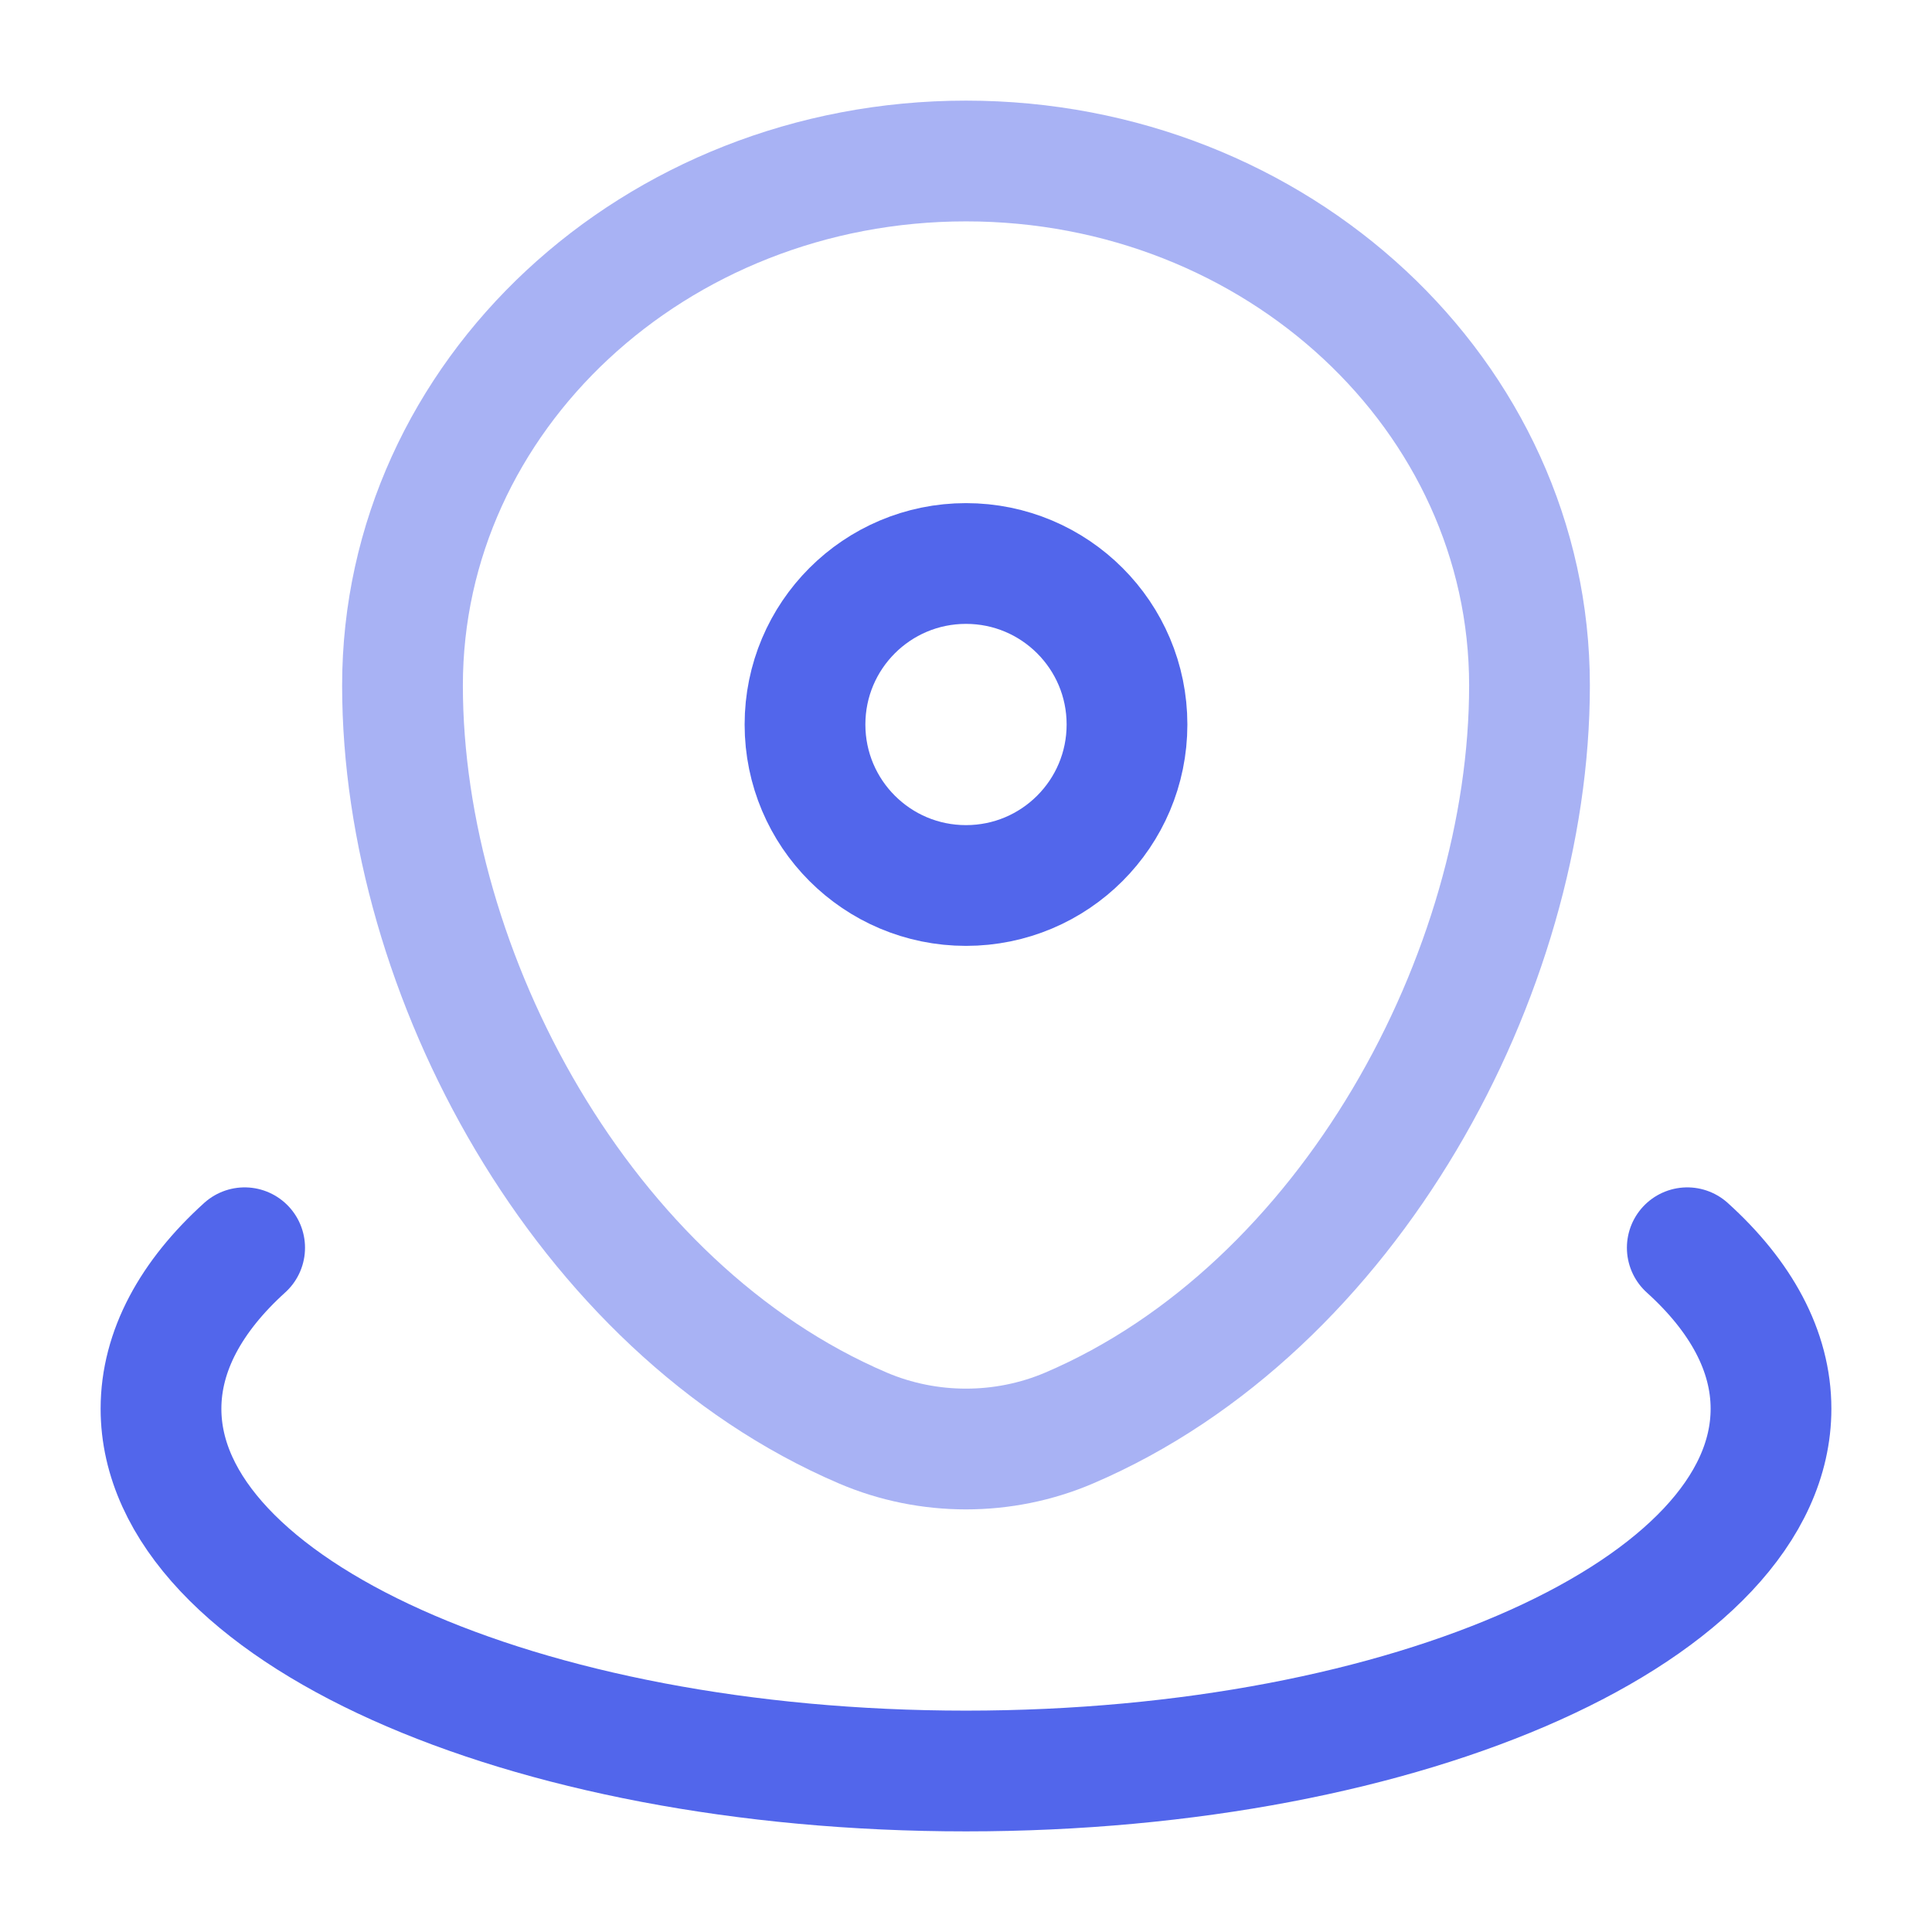<svg xmlns="http://www.w3.org/2000/svg" width="24" height="24" viewBox="0 0 24 24" fill="none"><g id="Line Duotone / Map &amp; Location / Map Point Wave"><path id="Vector" opacity="0.5" d="M5 8.515C5 4.917 8.134 2 12 2C15.866 2 19 4.917 19 8.515C19 12.084 16.766 16.25 13.28 17.74C12.467 18.087 11.533 18.087 10.72 17.74C7.234 16.25 5 12.084 5 8.515Z" stroke="#5266EB" stroke-width="1.5"></path><path id="Vector_2" d="M14 9C14 10.105 13.105 11 12 11C10.895 11 10 10.105 10 9C10 7.895 10.895 7 12 7C13.105 7 14 7.895 14 9Z" stroke="#5266EB" stroke-width="1.5"></path><path id="Vector_3" d="M20.96 15.5C21.626 16.102 22 16.782 22 17.5C22 19.985 17.523 22 12 22C6.477 22 2 19.985 2 17.5C2 16.782 2.374 16.102 3.039 15.5" stroke="#5266EB" stroke-width="1.5" stroke-linecap="round"></path></g></svg>